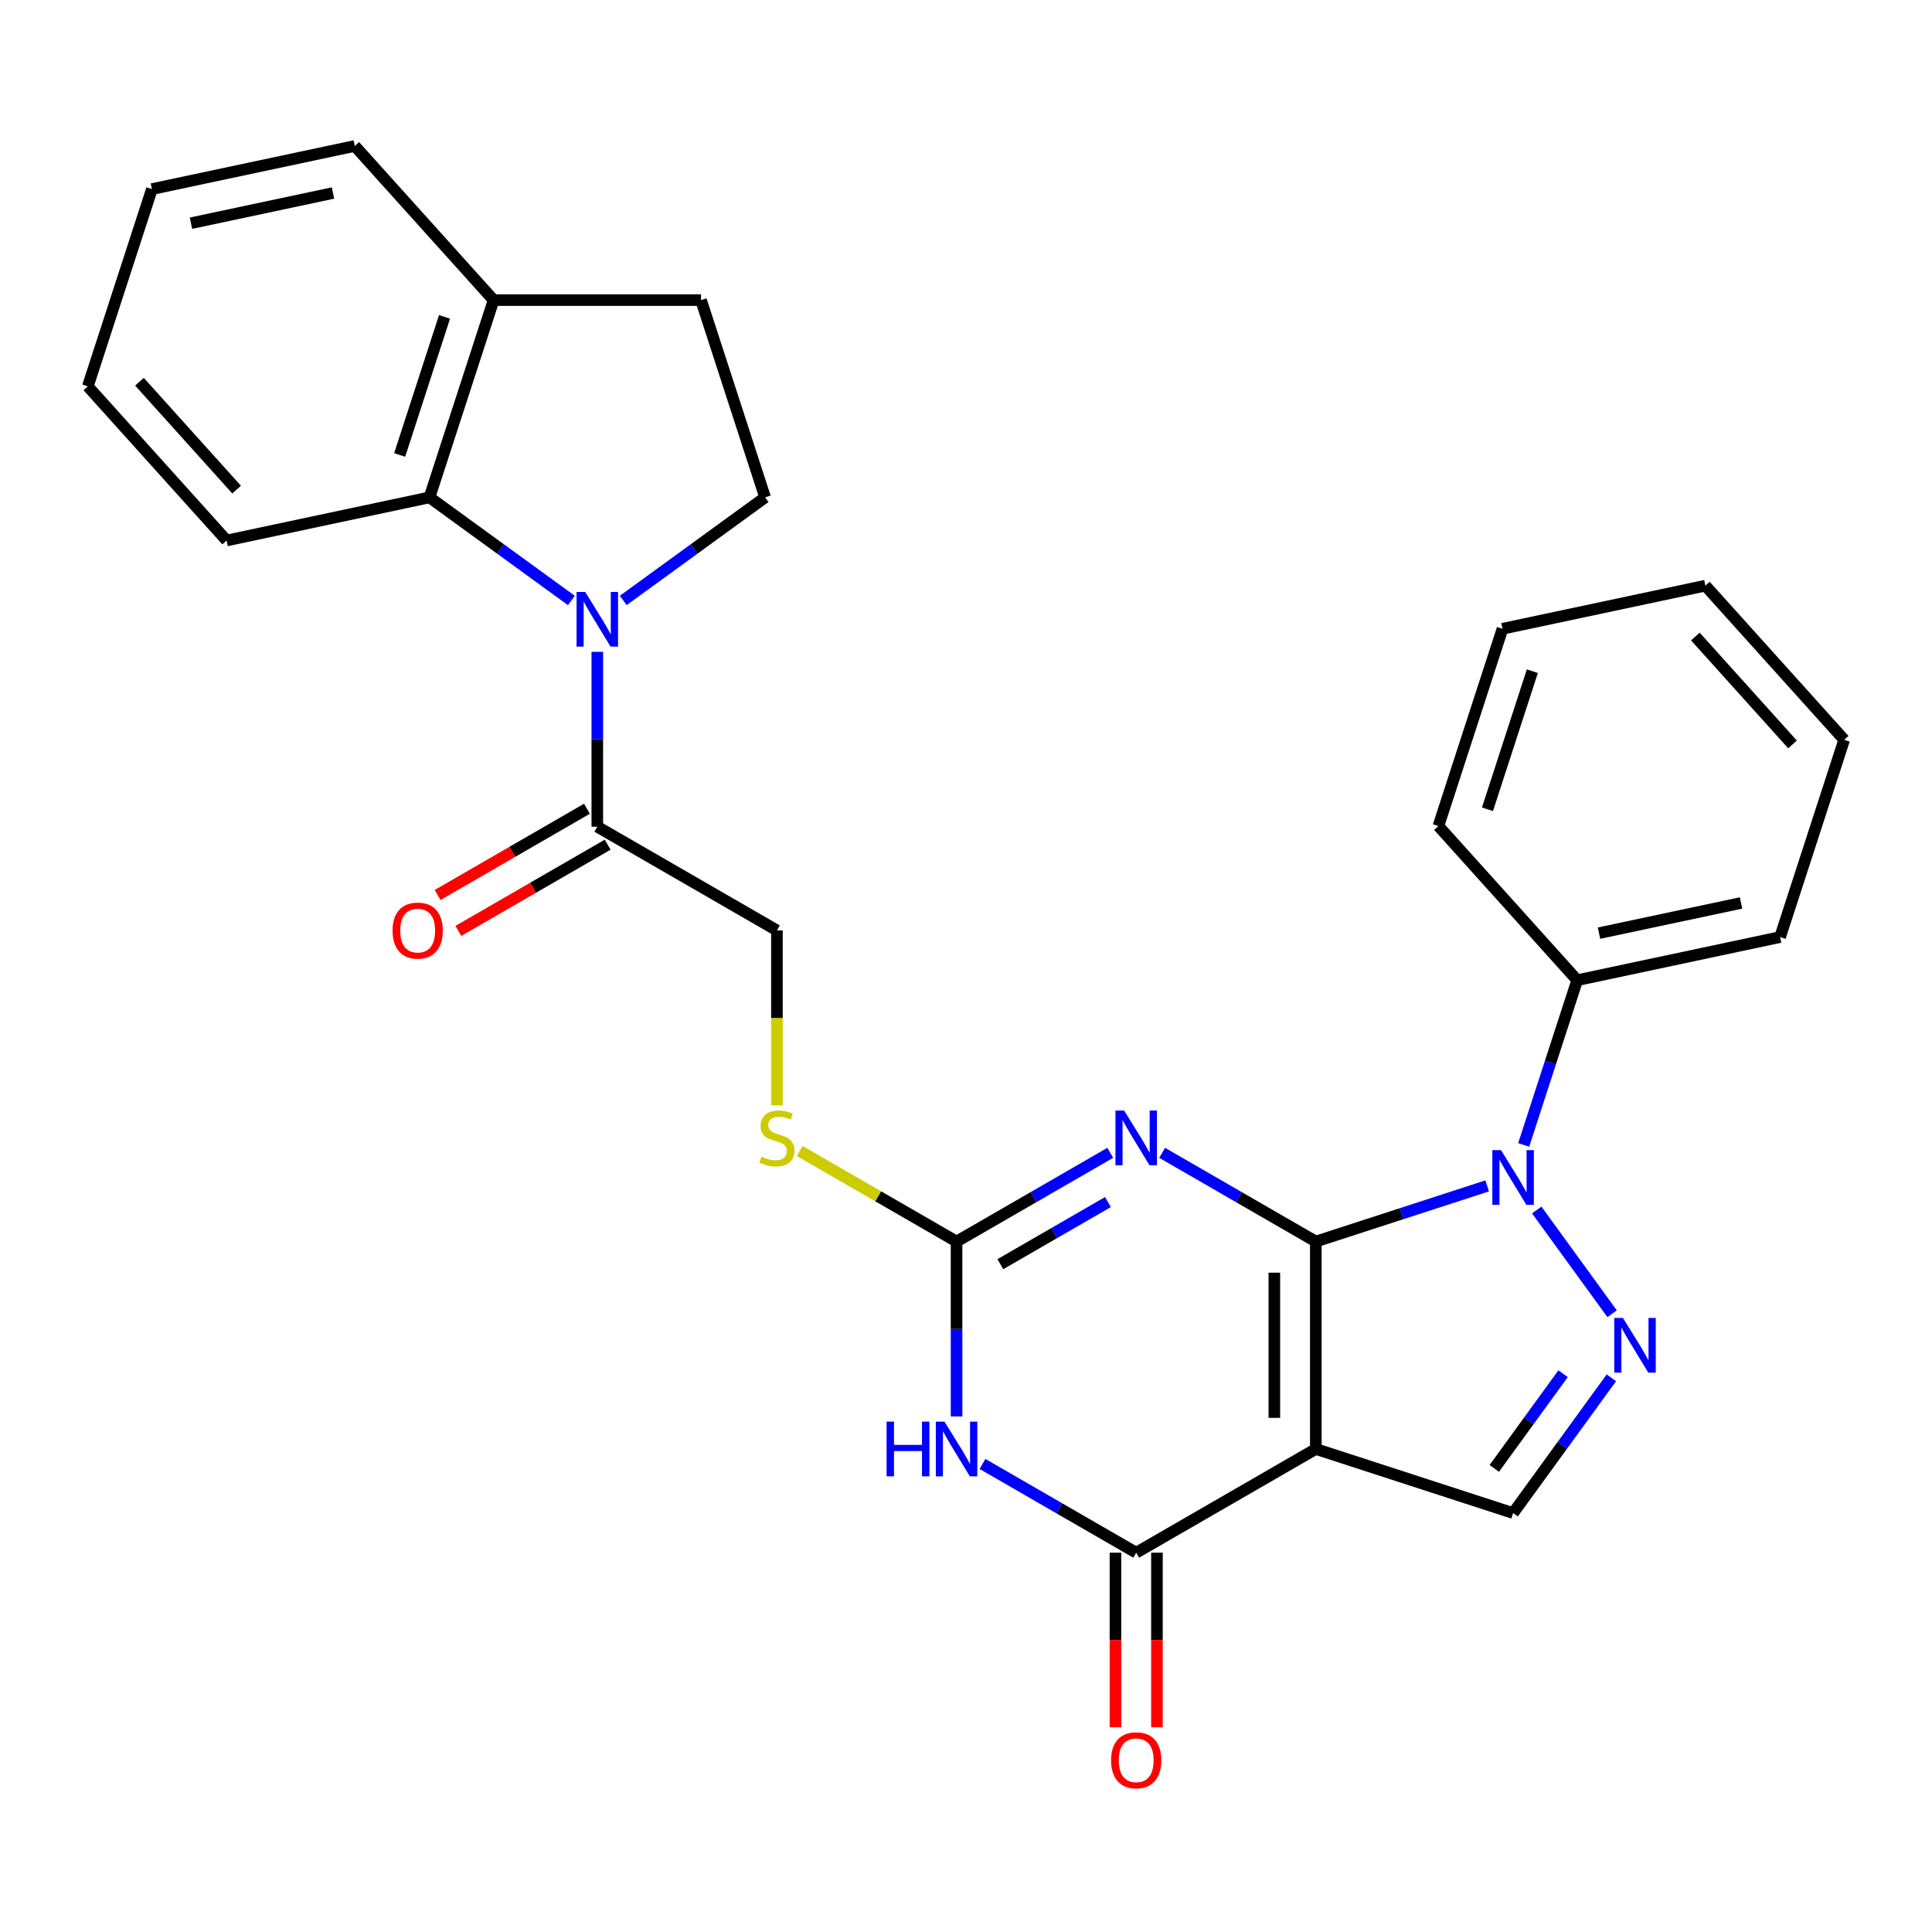 <?xml version='1.0' encoding='iso-8859-1'?>
<svg version='1.1' baseProfile='full'
              xmlns='http://www.w3.org/2000/svg'
                      xmlns:rdkit='http://www.rdkit.org/xml'
                      xmlns:xlink='http://www.w3.org/1999/xlink'
                  xml:space='preserve'
width='1000px' height='1000px' viewBox='0 0 1000 1000'>
<!-- END OF HEADER -->
<rect style='opacity:1.0;fill:#FFFFFF;stroke:none' width='1000' height='1000' x='0' y='0'> </rect>
<path class='bond-0' d='M 681.072,642.629 L 681.072,749.99' style='fill:none;fill-rule:evenodd;stroke:#000000;stroke-width:6px;stroke-linecap:butt;stroke-linejoin:miter;stroke-opacity:1' />
<path class='bond-0' d='M 659.6,658.733 L 659.6,733.885' style='fill:none;fill-rule:evenodd;stroke:#000000;stroke-width:6px;stroke-linecap:butt;stroke-linejoin:miter;stroke-opacity:1' />
<path class='bond-1' d='M 681.072,642.629 L 641.296,619.664' style='fill:none;fill-rule:evenodd;stroke:#000000;stroke-width:6px;stroke-linecap:butt;stroke-linejoin:miter;stroke-opacity:1' />
<path class='bond-1' d='M 641.296,619.664 L 601.519,596.699' style='fill:none;fill-rule:evenodd;stroke:#0000FF;stroke-width:6px;stroke-linecap:butt;stroke-linejoin:miter;stroke-opacity:1' />
<path class='bond-2' d='M 681.072,642.629 L 725.413,628.222' style='fill:none;fill-rule:evenodd;stroke:#000000;stroke-width:6px;stroke-linecap:butt;stroke-linejoin:miter;stroke-opacity:1' />
<path class='bond-2' d='M 725.413,628.222 L 769.754,613.814' style='fill:none;fill-rule:evenodd;stroke:#0000FF;stroke-width:6px;stroke-linecap:butt;stroke-linejoin:miter;stroke-opacity:1' />
<path class='bond-4' d='M 681.072,749.99 L 588.095,803.67' style='fill:none;fill-rule:evenodd;stroke:#000000;stroke-width:6px;stroke-linecap:butt;stroke-linejoin:miter;stroke-opacity:1' />
<path class='bond-8' d='M 681.072,749.99 L 783.178,783.166' style='fill:none;fill-rule:evenodd;stroke:#000000;stroke-width:6px;stroke-linecap:butt;stroke-linejoin:miter;stroke-opacity:1' />
<path class='bond-6' d='M 574.671,596.699 L 534.895,619.664' style='fill:none;fill-rule:evenodd;stroke:#0000FF;stroke-width:6px;stroke-linecap:butt;stroke-linejoin:miter;stroke-opacity:1' />
<path class='bond-6' d='M 534.895,619.664 L 495.118,642.629' style='fill:none;fill-rule:evenodd;stroke:#000000;stroke-width:6px;stroke-linecap:butt;stroke-linejoin:miter;stroke-opacity:1' />
<path class='bond-6' d='M 573.474,622.184 L 545.631,638.259' style='fill:none;fill-rule:evenodd;stroke:#0000FF;stroke-width:6px;stroke-linecap:butt;stroke-linejoin:miter;stroke-opacity:1' />
<path class='bond-6' d='M 545.631,638.259 L 517.787,654.335' style='fill:none;fill-rule:evenodd;stroke:#000000;stroke-width:6px;stroke-linecap:butt;stroke-linejoin:miter;stroke-opacity:1' />
<path class='bond-5' d='M 795.416,626.297 L 834.424,679.986' style='fill:none;fill-rule:evenodd;stroke:#0000FF;stroke-width:6px;stroke-linecap:butt;stroke-linejoin:miter;stroke-opacity:1' />
<path class='bond-13' d='M 788.651,592.609 L 802.503,549.978' style='fill:none;fill-rule:evenodd;stroke:#0000FF;stroke-width:6px;stroke-linecap:butt;stroke-linejoin:miter;stroke-opacity:1' />
<path class='bond-13' d='M 802.503,549.978 L 816.355,507.347' style='fill:none;fill-rule:evenodd;stroke:#000000;stroke-width:6px;stroke-linecap:butt;stroke-linejoin:miter;stroke-opacity:1' />
<path class='bond-3' d='M 495.118,733.146 L 495.118,687.887' style='fill:none;fill-rule:evenodd;stroke:#0000FF;stroke-width:6px;stroke-linecap:butt;stroke-linejoin:miter;stroke-opacity:1' />
<path class='bond-3' d='M 495.118,687.887 L 495.118,642.629' style='fill:none;fill-rule:evenodd;stroke:#000000;stroke-width:6px;stroke-linecap:butt;stroke-linejoin:miter;stroke-opacity:1' />
<path class='bond-29' d='M 508.542,757.74 L 548.319,780.705' style='fill:none;fill-rule:evenodd;stroke:#0000FF;stroke-width:6px;stroke-linecap:butt;stroke-linejoin:miter;stroke-opacity:1' />
<path class='bond-29' d='M 548.319,780.705 L 588.095,803.67' style='fill:none;fill-rule:evenodd;stroke:#000000;stroke-width:6px;stroke-linecap:butt;stroke-linejoin:miter;stroke-opacity:1' />
<path class='bond-14' d='M 577.359,803.67 L 577.359,848.848' style='fill:none;fill-rule:evenodd;stroke:#000000;stroke-width:6px;stroke-linecap:butt;stroke-linejoin:miter;stroke-opacity:1' />
<path class='bond-14' d='M 577.359,848.848 L 577.359,894.027' style='fill:none;fill-rule:evenodd;stroke:#FF0000;stroke-width:6px;stroke-linecap:butt;stroke-linejoin:miter;stroke-opacity:1' />
<path class='bond-14' d='M 598.831,803.67 L 598.831,848.848' style='fill:none;fill-rule:evenodd;stroke:#000000;stroke-width:6px;stroke-linecap:butt;stroke-linejoin:miter;stroke-opacity:1' />
<path class='bond-14' d='M 598.831,848.848 L 598.831,894.027' style='fill:none;fill-rule:evenodd;stroke:#FF0000;stroke-width:6px;stroke-linecap:butt;stroke-linejoin:miter;stroke-opacity:1' />
<path class='bond-28' d='M 834.045,713.153 L 808.612,748.16' style='fill:none;fill-rule:evenodd;stroke:#0000FF;stroke-width:6px;stroke-linecap:butt;stroke-linejoin:miter;stroke-opacity:1' />
<path class='bond-28' d='M 808.612,748.16 L 783.178,783.166' style='fill:none;fill-rule:evenodd;stroke:#000000;stroke-width:6px;stroke-linecap:butt;stroke-linejoin:miter;stroke-opacity:1' />
<path class='bond-28' d='M 809.044,711.034 L 791.241,735.539' style='fill:none;fill-rule:evenodd;stroke:#0000FF;stroke-width:6px;stroke-linecap:butt;stroke-linejoin:miter;stroke-opacity:1' />
<path class='bond-28' d='M 791.241,735.539 L 773.437,760.043' style='fill:none;fill-rule:evenodd;stroke:#000000;stroke-width:6px;stroke-linecap:butt;stroke-linejoin:miter;stroke-opacity:1' />
<path class='bond-12' d='M 495.118,642.629 L 454.512,619.185' style='fill:none;fill-rule:evenodd;stroke:#000000;stroke-width:6px;stroke-linecap:butt;stroke-linejoin:miter;stroke-opacity:1' />
<path class='bond-12' d='M 454.512,619.185 L 413.905,595.74' style='fill:none;fill-rule:evenodd;stroke:#CCCC00;stroke-width:6px;stroke-linecap:butt;stroke-linejoin:miter;stroke-opacity:1' />
<path class='bond-7' d='M 309.164,337.391 L 309.164,382.649' style='fill:none;fill-rule:evenodd;stroke:#0000FF;stroke-width:6px;stroke-linecap:butt;stroke-linejoin:miter;stroke-opacity:1' />
<path class='bond-7' d='M 309.164,382.649 L 309.164,427.908' style='fill:none;fill-rule:evenodd;stroke:#000000;stroke-width:6px;stroke-linecap:butt;stroke-linejoin:miter;stroke-opacity:1' />
<path class='bond-9' d='M 295.74,310.794 L 259.024,284.118' style='fill:none;fill-rule:evenodd;stroke:#0000FF;stroke-width:6px;stroke-linecap:butt;stroke-linejoin:miter;stroke-opacity:1' />
<path class='bond-9' d='M 259.024,284.118 L 222.307,257.442' style='fill:none;fill-rule:evenodd;stroke:#000000;stroke-width:6px;stroke-linecap:butt;stroke-linejoin:miter;stroke-opacity:1' />
<path class='bond-11' d='M 322.588,310.794 L 359.304,284.118' style='fill:none;fill-rule:evenodd;stroke:#0000FF;stroke-width:6px;stroke-linecap:butt;stroke-linejoin:miter;stroke-opacity:1' />
<path class='bond-11' d='M 359.304,284.118 L 396.021,257.442' style='fill:none;fill-rule:evenodd;stroke:#000000;stroke-width:6px;stroke-linecap:butt;stroke-linejoin:miter;stroke-opacity:1' />
<path class='bond-15' d='M 222.307,257.442 L 255.484,155.336' style='fill:none;fill-rule:evenodd;stroke:#000000;stroke-width:6px;stroke-linecap:butt;stroke-linejoin:miter;stroke-opacity:1' />
<path class='bond-15' d='M 206.863,235.491 L 230.086,164.016' style='fill:none;fill-rule:evenodd;stroke:#000000;stroke-width:6px;stroke-linecap:butt;stroke-linejoin:miter;stroke-opacity:1' />
<path class='bond-19' d='M 222.307,257.442 L 117.293,279.763' style='fill:none;fill-rule:evenodd;stroke:#000000;stroke-width:6px;stroke-linecap:butt;stroke-linejoin:miter;stroke-opacity:1' />
<path class='bond-10' d='M 309.164,427.908 L 402.141,481.588' style='fill:none;fill-rule:evenodd;stroke:#000000;stroke-width:6px;stroke-linecap:butt;stroke-linejoin:miter;stroke-opacity:1' />
<path class='bond-17' d='M 303.796,418.61 L 265.149,440.922' style='fill:none;fill-rule:evenodd;stroke:#000000;stroke-width:6px;stroke-linecap:butt;stroke-linejoin:miter;stroke-opacity:1' />
<path class='bond-17' d='M 265.149,440.922 L 226.503,463.235' style='fill:none;fill-rule:evenodd;stroke:#FF0000;stroke-width:6px;stroke-linecap:butt;stroke-linejoin:miter;stroke-opacity:1' />
<path class='bond-17' d='M 314.532,437.205 L 275.886,459.518' style='fill:none;fill-rule:evenodd;stroke:#000000;stroke-width:6px;stroke-linecap:butt;stroke-linejoin:miter;stroke-opacity:1' />
<path class='bond-17' d='M 275.886,459.518 L 237.239,481.83' style='fill:none;fill-rule:evenodd;stroke:#FF0000;stroke-width:6px;stroke-linecap:butt;stroke-linejoin:miter;stroke-opacity:1' />
<path class='bond-18' d='M 396.021,257.442 L 362.844,155.336' style='fill:none;fill-rule:evenodd;stroke:#000000;stroke-width:6px;stroke-linecap:butt;stroke-linejoin:miter;stroke-opacity:1' />
<path class='bond-16' d='M 402.141,572.145 L 402.141,526.866' style='fill:none;fill-rule:evenodd;stroke:#CCCC00;stroke-width:6px;stroke-linecap:butt;stroke-linejoin:miter;stroke-opacity:1' />
<path class='bond-16' d='M 402.141,526.866 L 402.141,481.588' style='fill:none;fill-rule:evenodd;stroke:#000000;stroke-width:6px;stroke-linecap:butt;stroke-linejoin:miter;stroke-opacity:1' />
<path class='bond-21' d='M 816.355,507.347 L 921.369,485.025' style='fill:none;fill-rule:evenodd;stroke:#000000;stroke-width:6px;stroke-linecap:butt;stroke-linejoin:miter;stroke-opacity:1' />
<path class='bond-21' d='M 827.642,482.995 L 901.153,467.37' style='fill:none;fill-rule:evenodd;stroke:#000000;stroke-width:6px;stroke-linecap:butt;stroke-linejoin:miter;stroke-opacity:1' />
<path class='bond-22' d='M 816.355,507.347 L 744.516,427.562' style='fill:none;fill-rule:evenodd;stroke:#000000;stroke-width:6px;stroke-linecap:butt;stroke-linejoin:miter;stroke-opacity:1' />
<path class='bond-20' d='M 255.484,155.336 L 183.645,75.551' style='fill:none;fill-rule:evenodd;stroke:#000000;stroke-width:6px;stroke-linecap:butt;stroke-linejoin:miter;stroke-opacity:1' />
<path class='bond-31' d='M 255.484,155.336 L 362.844,155.336' style='fill:none;fill-rule:evenodd;stroke:#000000;stroke-width:6px;stroke-linecap:butt;stroke-linejoin:miter;stroke-opacity:1' />
<path class='bond-23' d='M 117.293,279.763 L 45.455,199.979' style='fill:none;fill-rule:evenodd;stroke:#000000;stroke-width:6px;stroke-linecap:butt;stroke-linejoin:miter;stroke-opacity:1' />
<path class='bond-23' d='M 122.474,253.428 L 72.187,197.579' style='fill:none;fill-rule:evenodd;stroke:#000000;stroke-width:6px;stroke-linecap:butt;stroke-linejoin:miter;stroke-opacity:1' />
<path class='bond-32' d='M 183.645,75.551 L 78.631,97.873' style='fill:none;fill-rule:evenodd;stroke:#000000;stroke-width:6px;stroke-linecap:butt;stroke-linejoin:miter;stroke-opacity:1' />
<path class='bond-32' d='M 172.358,99.902 L 98.847,115.528' style='fill:none;fill-rule:evenodd;stroke:#000000;stroke-width:6px;stroke-linecap:butt;stroke-linejoin:miter;stroke-opacity:1' />
<path class='bond-26' d='M 921.369,485.025 L 954.545,382.919' style='fill:none;fill-rule:evenodd;stroke:#000000;stroke-width:6px;stroke-linecap:butt;stroke-linejoin:miter;stroke-opacity:1' />
<path class='bond-25' d='M 744.516,427.562 L 777.693,325.456' style='fill:none;fill-rule:evenodd;stroke:#000000;stroke-width:6px;stroke-linecap:butt;stroke-linejoin:miter;stroke-opacity:1' />
<path class='bond-25' d='M 769.914,418.881 L 793.137,347.407' style='fill:none;fill-rule:evenodd;stroke:#000000;stroke-width:6px;stroke-linecap:butt;stroke-linejoin:miter;stroke-opacity:1' />
<path class='bond-24' d='M 45.455,199.979 L 78.631,97.873' style='fill:none;fill-rule:evenodd;stroke:#000000;stroke-width:6px;stroke-linecap:butt;stroke-linejoin:miter;stroke-opacity:1' />
<path class='bond-27' d='M 777.693,325.456 L 882.707,303.134' style='fill:none;fill-rule:evenodd;stroke:#000000;stroke-width:6px;stroke-linecap:butt;stroke-linejoin:miter;stroke-opacity:1' />
<path class='bond-30' d='M 954.545,382.919 L 882.707,303.134' style='fill:none;fill-rule:evenodd;stroke:#000000;stroke-width:6px;stroke-linecap:butt;stroke-linejoin:miter;stroke-opacity:1' />
<path class='bond-30' d='M 927.813,385.319 L 877.526,329.47' style='fill:none;fill-rule:evenodd;stroke:#000000;stroke-width:6px;stroke-linecap:butt;stroke-linejoin:miter;stroke-opacity:1' />
<path  class='atom-2' d='M 581.835 574.789
L 591.115 589.789
Q 592.035 591.269, 593.515 593.949
Q 594.995 596.629, 595.075 596.789
L 595.075 574.789
L 598.835 574.789
L 598.835 603.109
L 594.955 603.109
L 584.995 586.709
Q 583.835 584.789, 582.595 582.589
Q 581.395 580.389, 581.035 579.709
L 581.035 603.109
L 577.355 603.109
L 577.355 574.789
L 581.835 574.789
' fill='#0000FF'/>
<path  class='atom-3' d='M 776.918 595.293
L 786.198 610.293
Q 787.118 611.773, 788.598 614.453
Q 790.078 617.133, 790.158 617.293
L 790.158 595.293
L 793.918 595.293
L 793.918 623.613
L 790.038 623.613
L 780.078 607.213
Q 778.918 605.293, 777.678 603.093
Q 776.478 600.893, 776.118 600.213
L 776.118 623.613
L 772.438 623.613
L 772.438 595.293
L 776.918 595.293
' fill='#0000FF'/>
<path  class='atom-4' d='M 458.898 735.83
L 462.738 735.83
L 462.738 747.87
L 477.218 747.87
L 477.218 735.83
L 481.058 735.83
L 481.058 764.15
L 477.218 764.15
L 477.218 751.07
L 462.738 751.07
L 462.738 764.15
L 458.898 764.15
L 458.898 735.83
' fill='#0000FF'/>
<path  class='atom-4' d='M 488.858 735.83
L 498.138 750.83
Q 499.058 752.31, 500.538 754.99
Q 502.018 757.67, 502.098 757.83
L 502.098 735.83
L 505.858 735.83
L 505.858 764.15
L 501.978 764.15
L 492.018 747.75
Q 490.858 745.83, 489.618 743.63
Q 488.418 741.43, 488.058 740.75
L 488.058 764.15
L 484.378 764.15
L 484.378 735.83
L 488.858 735.83
' fill='#0000FF'/>
<path  class='atom-6' d='M 840.023 682.149
L 849.303 697.149
Q 850.223 698.629, 851.703 701.309
Q 853.183 703.989, 853.263 704.149
L 853.263 682.149
L 857.023 682.149
L 857.023 710.469
L 853.143 710.469
L 843.183 694.069
Q 842.023 692.149, 840.783 689.949
Q 839.583 687.749, 839.223 687.069
L 839.223 710.469
L 835.543 710.469
L 835.543 682.149
L 840.023 682.149
' fill='#0000FF'/>
<path  class='atom-8' d='M 302.904 306.387
L 312.184 321.387
Q 313.104 322.867, 314.584 325.547
Q 316.064 328.227, 316.144 328.387
L 316.144 306.387
L 319.904 306.387
L 319.904 334.707
L 316.024 334.707
L 306.064 318.307
Q 304.904 316.387, 303.664 314.187
Q 302.464 311.987, 302.104 311.307
L 302.104 334.707
L 298.424 334.707
L 298.424 306.387
L 302.904 306.387
' fill='#0000FF'/>
<path  class='atom-13' d='M 394.141 598.669
Q 394.461 598.789, 395.781 599.349
Q 397.101 599.909, 398.541 600.269
Q 400.021 600.589, 401.461 600.589
Q 404.141 600.589, 405.701 599.309
Q 407.261 597.989, 407.261 595.709
Q 407.261 594.149, 406.461 593.189
Q 405.701 592.229, 404.501 591.709
Q 403.301 591.189, 401.301 590.589
Q 398.781 589.829, 397.261 589.109
Q 395.781 588.389, 394.701 586.869
Q 393.661 585.349, 393.661 582.789
Q 393.661 579.229, 396.061 577.029
Q 398.501 574.829, 403.301 574.829
Q 406.581 574.829, 410.301 576.389
L 409.381 579.469
Q 405.981 578.069, 403.421 578.069
Q 400.661 578.069, 399.141 579.229
Q 397.621 580.349, 397.661 582.309
Q 397.661 583.829, 398.421 584.749
Q 399.221 585.669, 400.341 586.189
Q 401.501 586.709, 403.421 587.309
Q 405.981 588.109, 407.501 588.909
Q 409.021 589.709, 410.101 591.349
Q 411.221 592.949, 411.221 595.709
Q 411.221 599.629, 408.581 601.749
Q 405.981 603.829, 401.621 603.829
Q 399.101 603.829, 397.181 603.269
Q 395.301 602.749, 393.061 601.829
L 394.141 598.669
' fill='#CCCC00'/>
<path  class='atom-15' d='M 575.095 911.111
Q 575.095 904.311, 578.455 900.511
Q 581.815 896.711, 588.095 896.711
Q 594.375 896.711, 597.735 900.511
Q 601.095 904.311, 601.095 911.111
Q 601.095 917.991, 597.695 921.911
Q 594.295 925.791, 588.095 925.791
Q 581.855 925.791, 578.455 921.911
Q 575.095 918.031, 575.095 911.111
M 588.095 922.591
Q 592.415 922.591, 594.735 919.711
Q 597.095 916.791, 597.095 911.111
Q 597.095 905.551, 594.735 902.751
Q 592.415 899.911, 588.095 899.911
Q 583.775 899.911, 581.415 902.711
Q 579.095 905.511, 579.095 911.111
Q 579.095 916.831, 581.415 919.711
Q 583.775 922.591, 588.095 922.591
' fill='#FF0000'/>
<path  class='atom-18' d='M 203.187 481.668
Q 203.187 474.868, 206.547 471.068
Q 209.907 467.268, 216.187 467.268
Q 222.467 467.268, 225.827 471.068
Q 229.187 474.868, 229.187 481.668
Q 229.187 488.548, 225.787 492.468
Q 222.387 496.348, 216.187 496.348
Q 209.947 496.348, 206.547 492.468
Q 203.187 488.588, 203.187 481.668
M 216.187 493.148
Q 220.507 493.148, 222.827 490.268
Q 225.187 487.348, 225.187 481.668
Q 225.187 476.108, 222.827 473.308
Q 220.507 470.468, 216.187 470.468
Q 211.867 470.468, 209.507 473.268
Q 207.187 476.068, 207.187 481.668
Q 207.187 487.388, 209.507 490.268
Q 211.867 493.148, 216.187 493.148
' fill='#FF0000'/>
</svg>
